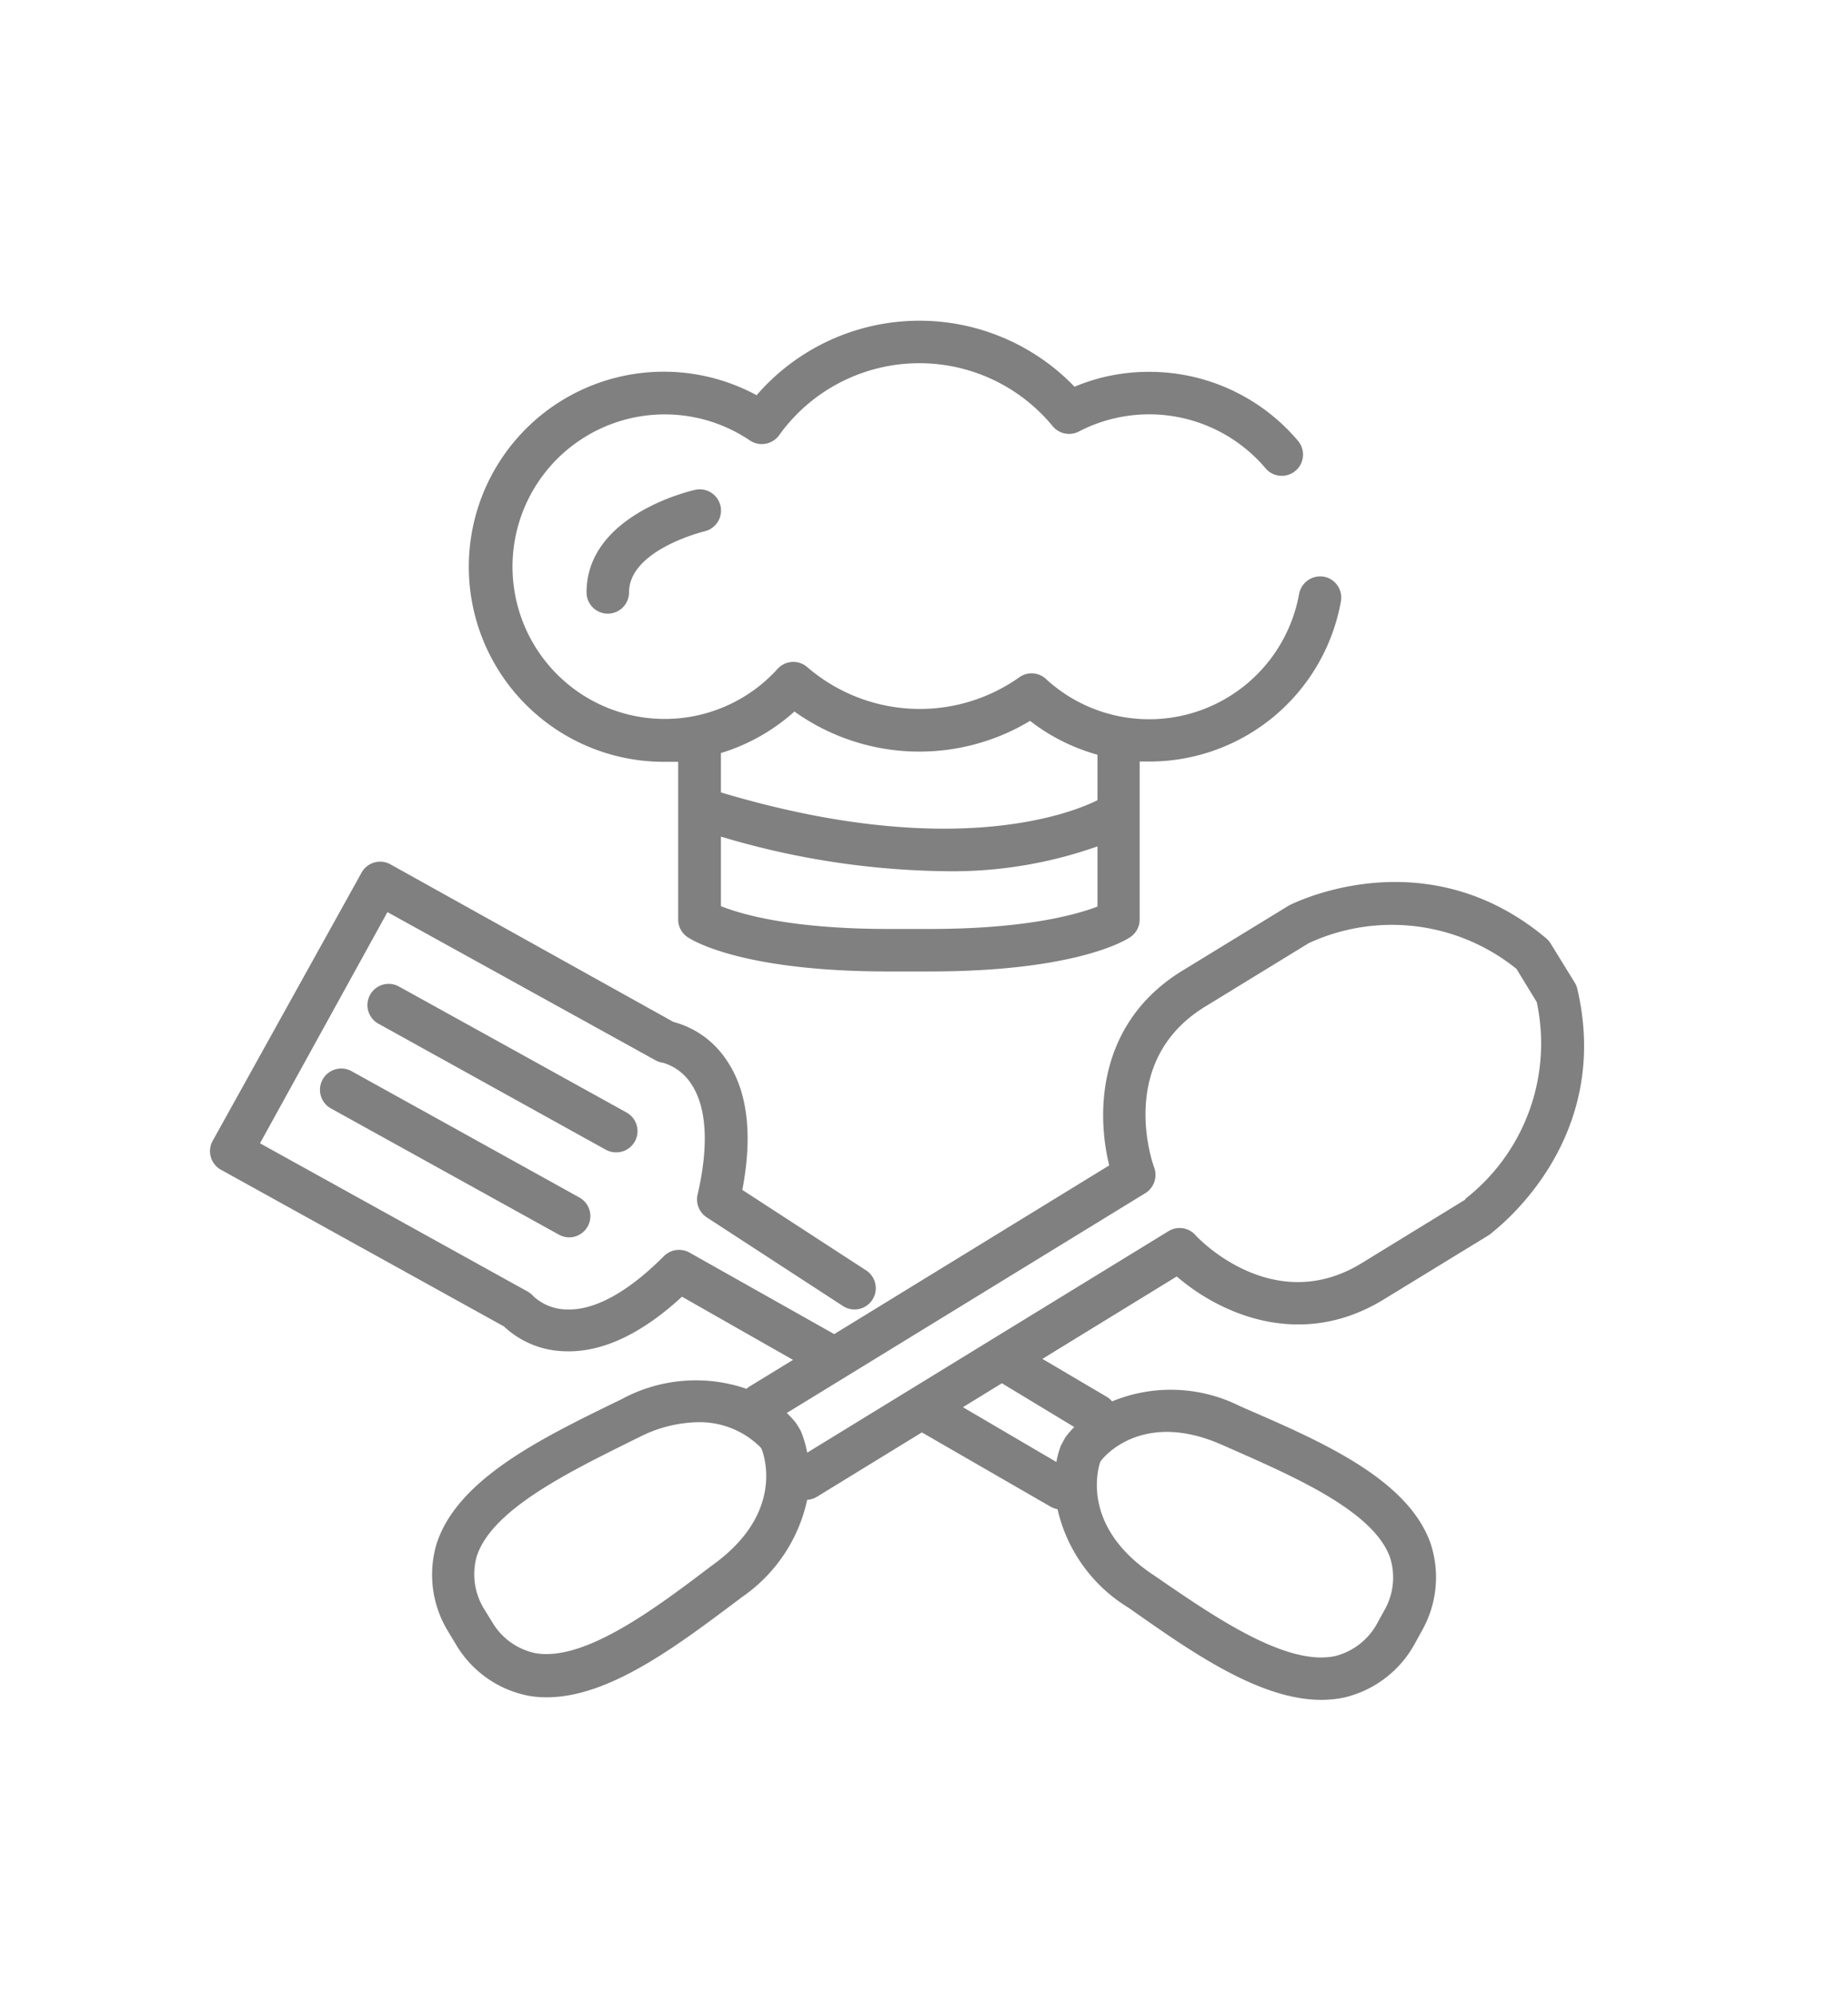 <?xml version="1.0" encoding="UTF-8"?> <svg xmlns="http://www.w3.org/2000/svg" id="Calque_1" data-name="Calque 1" viewBox="0 0 130.5 140.85"><defs><style>.cls-1{fill:gray;}</style></defs><title>fPlan de travail 1</title><path class="cls-1" d="M46.89,53.78c.34,0,.68,0,1,0V64.91a1.5,1.5,0,0,0,.67,1.25c.37.25,3.92,2.42,14.18,2.42h2.89c10.26,0,13.81-2.17,14.18-2.42a1.5,1.5,0,0,0,.67-1.25V53.76l.66,0a13.74,13.74,0,0,0,13.55-11.3,1.5,1.5,0,0,0-1.21-1.75,1.52,1.52,0,0,0-1.74,1.21,10.76,10.76,0,0,1-17.89,6A1.49,1.49,0,0,0,72,47.8a12.17,12.17,0,0,1-15-.71,1.5,1.5,0,0,0-2.09.13,10.75,10.75,0,1,1-1.93-16.11A1.51,1.51,0,0,0,55,30.75a12.19,12.19,0,0,1,19.34-.66,1.5,1.5,0,0,0,1.85.37,10.77,10.77,0,0,1,13.18,2.6,1.5,1.5,0,1,0,2.29-1.94,13.73,13.73,0,0,0-10.51-4.87,13.54,13.54,0,0,0-5.27,1.05,15.2,15.2,0,0,0-22.45.6,13.77,13.77,0,1,0-6.55,25.88Zm18.76,11.8H62.76c-7,0-10.5-1.07-11.85-1.61V59.06A57.25,57.25,0,0,0,66.62,61.5,30.71,30.71,0,0,0,77.5,59.75V64C76.13,64.52,72.6,65.58,65.65,65.58ZM56.1,50.23a15.17,15.17,0,0,0,16.64.66,13.77,13.77,0,0,0,4.76,2.39v3.21c-2,1-10.53,4.26-26.59-.55V53.16A13.74,13.74,0,0,0,56.1,50.23Z"></path><path class="cls-1" d="M49.09,34.58c-.32.07-7.67,1.77-7.67,7.24a1.5,1.5,0,1,0,3,0c0-3,5.25-4.29,5.32-4.31a1.5,1.5,0,0,0-.65-2.93Z"></path><path class="cls-1" d="M111.39,69.83a1.46,1.46,0,0,0-.18-.45l-1.7-2.76a1.56,1.56,0,0,0-.31-.37c-8.53-7.17-17.8-2.52-18.2-2.32l-.09.06-7.39,4.52c-6,3.66-6.12,10-5.19,13.76L58.91,94.18,48.68,88.42a1.51,1.51,0,0,0-1.79.25c-2.5,2.51-4.86,3.83-6.82,3.77a3.52,3.52,0,0,1-2.4-.93,1.53,1.53,0,0,0-.42-.34L18.36,80.71l9-16.32L46.29,74.85a1.34,1.34,0,0,0,.51.17,3.57,3.57,0,0,1,2,1.48c1.11,1.64,1.27,4.35.46,7.84a1.51,1.51,0,0,0,.65,1.6l9.62,6.26a1.5,1.5,0,0,0,1.63-2.52L52.42,84c.75-3.9.37-7-1.12-9.17a6.49,6.49,0,0,0-3.75-2.69L27.54,61a1.5,1.5,0,0,0-2,.59L15,80.57a1.5,1.5,0,0,0,.59,2l20,11.07a6.46,6.46,0,0,0,4.27,1.75c2.61.11,5.41-1.19,8.3-3.85L56,96l-3.12,1.91-.17.13a11,11,0,0,0-8.86.76l-.46.22c-5.22,2.55-11.13,5.44-12.57,10a7.65,7.65,0,0,0,.85,6.19l.6,1a7.64,7.64,0,0,0,5.1,3.51,7.32,7.32,0,0,0,1.24.1c4.38,0,9.13-3.58,13.37-6.76l.41-.31A11.19,11.19,0,0,0,57,105.88a1.54,1.54,0,0,0,.68-.21l7.42-4.55,9.12,5.26a1.57,1.57,0,0,0,.46.16,11,11,0,0,0,5,6.95l.43.3C84.26,116.7,89,120,93.3,120a7.82,7.82,0,0,0,1.6-.16,7.68,7.68,0,0,0,5-3.79l.55-1a7.63,7.63,0,0,0,.55-6.16c-1.64-4.49-7.67-7.12-13-9.43l-.47-.21a10.89,10.89,0,0,0-9-.32,1.45,1.45,0,0,0-.37-.32l-4.55-2.68,9.49-5.82c2.9,2.52,8.65,5.28,14.62,1.62l7.39-4.52.09-.06C105.56,86.84,113.91,80.68,111.39,69.83ZM50.57,110.3l-.42.31c-3.95,3-8.87,6.67-12.31,6.1a4.62,4.62,0,0,1-3.07-2.18l-.53-.86a4.67,4.67,0,0,1-.58-3.78c1.05-3.33,6.58-6,11-8.2l.47-.23a9.47,9.47,0,0,1,4.15-1.06,6.07,6.07,0,0,1,4.45,1.8l.06.11C54,102.86,55.29,106.75,50.57,110.3ZM86.3,102l.48.21c4.53,2,10.17,4.43,11.37,7.71a4.65,4.65,0,0,1-.38,3.74l-.49.89a4.68,4.68,0,0,1-3,2.36c-3.43.73-8.5-2.75-12.57-5.55l-.43-.29c-4.84-3.32-3.79-7.24-3.59-7.85l.06-.1C78.12,102.62,80.89,99.6,86.3,102Zm-10.44-1.26a5.64,5.64,0,0,0-.58.67.78.78,0,0,0-.1.15l-.17.32-.09.17a6,6,0,0,0-.32,1.16L68,99.34l2.75-1.69Zm27.62-16.06-7.32,4.49c-6.23,3.82-11.54-1.73-11.76-2a1.5,1.5,0,0,0-1.88-.26L57,102.55a7.17,7.17,0,0,0-.46-1.55l-.09-.16-.19-.31-.11-.15a6.62,6.62,0,0,0-.59-.63L80.88,84.23a1.52,1.52,0,0,0,.63-1.8c-.12-.3-2.68-7.52,3.58-11.36l7.33-4.49a14,14,0,0,1,14.67,1.82l1.43,2.34A13.92,13.92,0,0,1,103.48,84.63Z"></path><path class="cls-1" d="M43.52,81.35a1.5,1.5,0,0,0,.73-2.81l-16.1-8.91a1.5,1.5,0,0,0-1.46,2.62l16.1,8.92A1.58,1.58,0,0,0,43.52,81.35Z"></path><path class="cls-1" d="M24.83,75.62a1.5,1.5,0,0,0-1.46,2.63l16.1,8.91a1.47,1.47,0,0,0,.73.19,1.5,1.5,0,0,0,.72-2.81Z"></path></svg> 